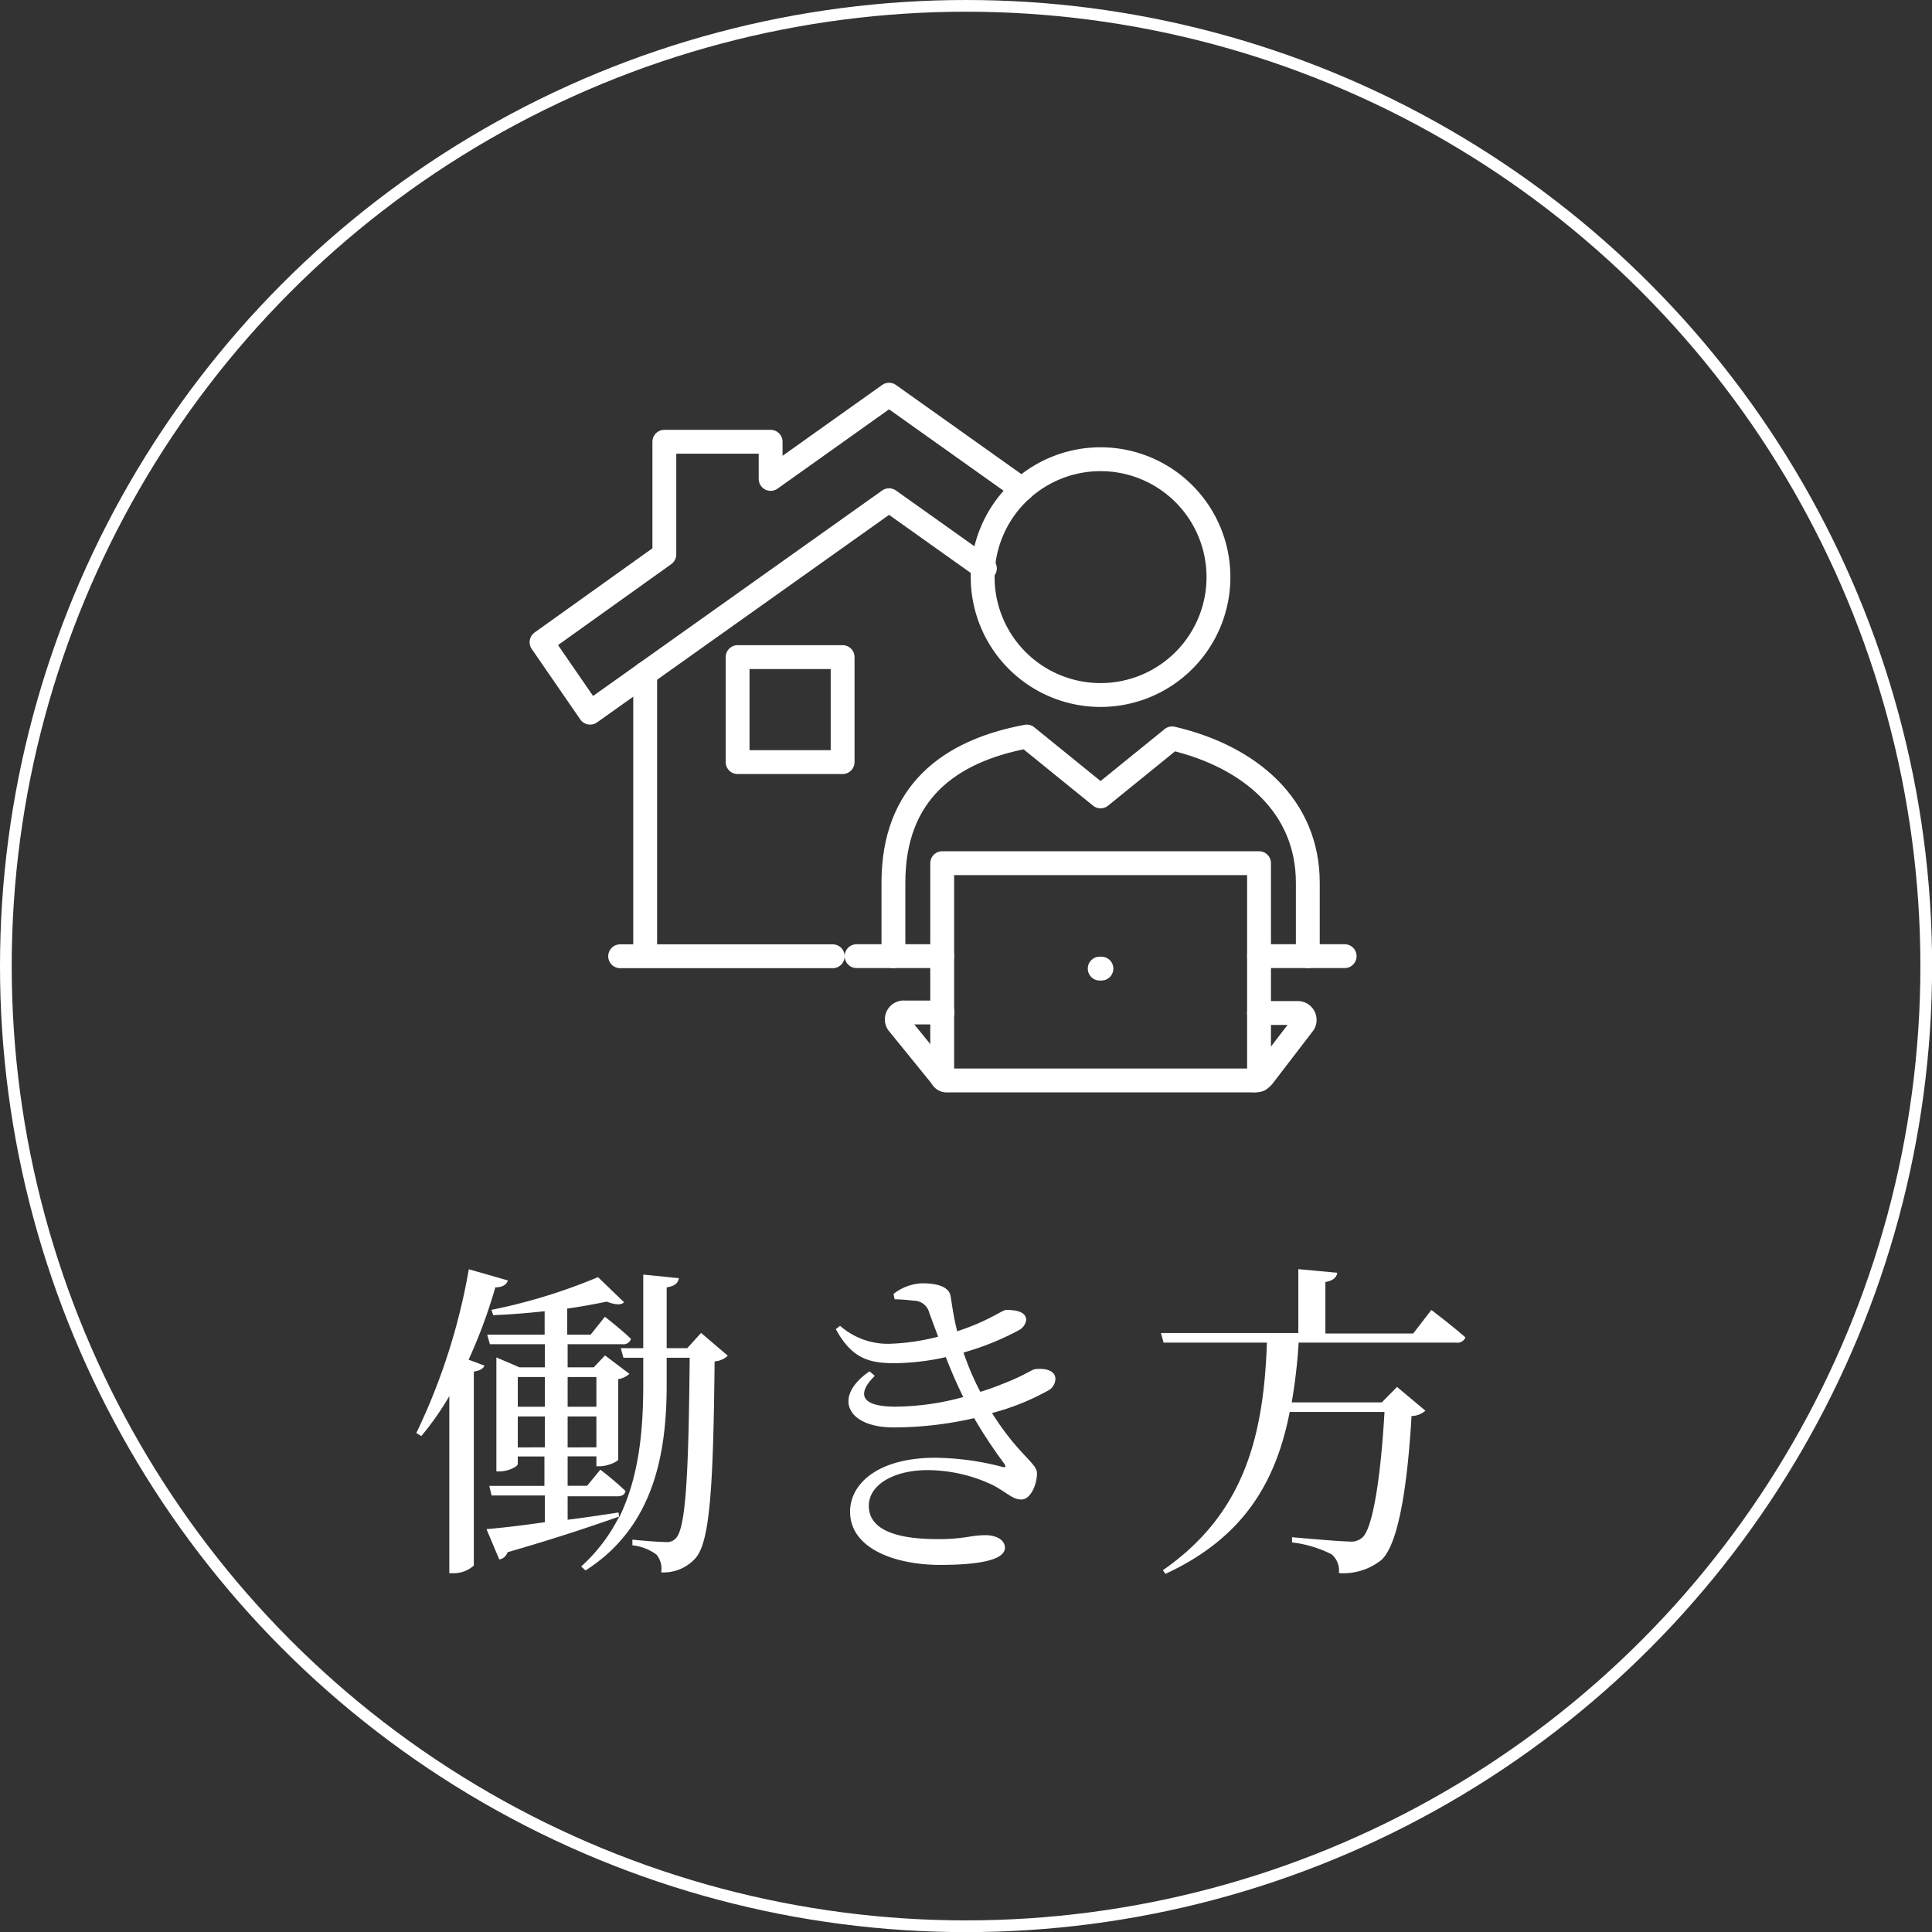 <svg xmlns="http://www.w3.org/2000/svg" viewBox="0 0 181.41 181.41"><rect x="0" y="0" width="181.41" height="181.41" fill="#333333" stroke="none"/><defs><style>.cls-1,.cls-3{fill:none;stroke:#fff;}.cls-1{stroke-miterlimit:10;stroke-width:1.1px;}.cls-2{fill:#fff;}.cls-3{stroke-linecap:round;stroke-linejoin:round;stroke-width:2.24px;}</style></defs><g id="レイヤー_2" data-name="レイヤー 2"><g id="文字"><circle class="cls-1" cx="90.71" cy="90.71" r="90.16"/><path class="cls-2" d="M47.69,120.23c-.12.38-.5.65-1.18.65A48.15,48.15,0,0,1,44,127.67l1.49.56c-.09.25-.4.47-1,.56V147a2.79,2.79,0,0,1-1.89.72h-.41V131.09a26.78,26.78,0,0,1-2.63,3.75l-.47-.28a58.42,58.42,0,0,0,4.93-15.38Zm20.65,7.07a2,2,0,0,1-1.24.53c-.12,12-.46,16.9-1.77,18.45a4,4,0,0,1-3.25,1.36,2.06,2.06,0,0,0-.44-1.67,4.68,4.68,0,0,0-2.26-.87l0-.53c1,.1,2.51.22,3.1.22a1.11,1.11,0,0,0,1-.37c.93-1,1.18-6.2,1.28-16.93H62.6V130c0,6.57-1.24,13.4-7.62,17.46l-.41-.37a16,16,0,0,0,3.57-4.69c-2.39.84-5.8,2-10.48,3.35a1,1,0,0,1-.78.68l-1.2-2.85c1.14-.09,3.13-.31,5.48-.65v-2.51h-5l-.22-.9h5.18v-2.76H48.62v.71c0,.22-.87.69-1.7.69h-.31V127.46l2.17.93h2.38v-2.17H46l-.25-.9h5.39v-2.2c-1.61.18-3.28.31-4.83.37l-.16-.5a52.5,52.5,0,0,0,10-3.07l2.45,2.36c-.28.28-.84.25-1.62-.06-1.05.21-2.32.46-3.72.65v2.45h2.2l1.34-1.68s1.55,1.21,2.45,2.08a.74.74,0,0,1-.81.5H53.3v2.17h2.45l1.06-1.12L59.1,129a2.09,2.09,0,0,1-1.05.5v7.53c0,.22-1.06.65-1.71.65H56v-.93H53.3v2.76h1.83L56.37,138A29.1,29.1,0,0,1,58.73,140c-.06.34-.34.5-.75.5H53.3v2.2c1.52-.19,3.13-.43,4.78-.68l.06.46C60,138.68,60.4,134.34,60.4,130v-2.51H58.54l-.25-.9H60.4v-6.91l3.35.34c-.09.43-.34.74-1.15.86v5.71h1.93l1.3-1.43Zm-19.72,2v2.79h2.54v-2.79Zm2.54,6.6V133H48.62v2.91Zm2.14-6.6v2.79H56v-2.79Zm2.7,6.6V133H53.3v2.91Z"/><path class="cls-2" d="M83.9,121.5a4.56,4.56,0,0,1,2.73-1c1.27,0,2.48.28,2.63,1.21s.31,2.11.62,3.29c3.07-1,4.19-2,4.62-2,.87,0,1.83.15,1.86.93a1.32,1.32,0,0,1-.74,1A25.73,25.73,0,0,1,90.47,127a25.55,25.55,0,0,0,1.58,3.69c.72-.22,1.4-.46,2-.71,2.36-.9,2.82-1.43,3.25-1.43.9-.09,1.8.16,1.8.93a1.28,1.28,0,0,1-.74,1.12,22.69,22.69,0,0,1-5.21,2.08c2.42,3.87,4.22,4.71,4.22,5.64,0,1.12-.62,2.48-1.46,2.48s-1.3-.62-2.7-1.36a14.45,14.45,0,0,0-6.08-1.4c-3.25,0-5.55,1.4-5.55,3.35,0,2.7,3.69,3.13,6.51,3.13,2.46,0,3.08-.37,4.44-.37,1,0,1.83.43,1.83,1.18,0,1.11-2.27,1.61-6.08,1.61-4.15,0-8.46-1.49-8.46-5,0-2.61,2.6-5.06,8-5.06a25.63,25.63,0,0,1,6.23.84c.4.12.43,0,.25-.28a45.91,45.91,0,0,1-2.83-4.28,33.8,33.8,0,0,1-7.59.87c-4.34,0-5.74-2.85-2.23-5.27l.49.43c-1.73,1.71-1.3,2.89,1.92,2.89a24.59,24.59,0,0,0,6.39-.9c-.56-1.12-1.12-2.42-1.64-3.75A22.69,22.69,0,0,1,84,128c-2.36,0-4-.41-5.52-3.2l.4-.31a6.79,6.79,0,0,0,4.84,1.68,20.54,20.54,0,0,0,4.37-.66c-.28-.74-.55-1.48-.83-2.23a1.5,1.5,0,0,0-1.49-1.15A16.06,16.06,0,0,0,84,122Z"/><path class="cls-2" d="M134.4,123s2,1.52,3.2,2.58a.79.79,0,0,1-.84.49H121.94a51.79,51.79,0,0,1-.65,5.61h8.46l1.43-1.45,2.66,2.23a2,2,0,0,1-1.3.5c-.4,6.85-1.27,12.06-2.82,13.51a5.73,5.73,0,0,1-4,1.24,2,2,0,0,0-.68-1.76,11,11,0,0,0-3.72-1.12v-.49c1.67.15,4.56.4,5.33.4a1.57,1.57,0,0,0,1.27-.37c1-.87,1.74-5.8,2.08-11.79h-8.9c-1.3,6.64-4.37,11.82-11.66,15.2l-.25-.34c7.54-5.24,9.46-12.38,9.77-21.37h-9.7l-.25-.9h12.9v-6l3.66.34c-.07.43-.38.74-1.12.87v4.83h8.25Z"/><path class="cls-3" d="M103.34,43.12a11.07,11.07,0,1,0,11.07,11.06A11.07,11.07,0,0,0,103.34,43.12Z"/><line class="cls-3" x1="118.22" y1="89.78" x2="126.26" y2="89.78"/><line class="cls-3" x1="80.43" y1="89.78" x2="88.47" y2="89.78"/><path class="cls-3" d="M118.22,95.12h3.57a.65.65,0,0,1,.61,1l-3.76,4.9c-.43.56-.83.43-1.32.43H89.37c-.5,0-.75.1-1-.38l-4.06-5a.65.65,0,0,1,.62-1h3.57"/><path class="cls-3" d="M122.8,89.78v-6.9c0-7.1-5.31-11.81-12.74-13.55l-6.72,5.45-6.93-5.62c-7.31,1.36-12.52,5.29-12.52,13.72v6.9"/><line class="cls-3" x1="103.26" y1="90.95" x2="103.42" y2="90.95"/><polyline class="cls-3" points="88.47 101.08 88.47 81.05 118.22 81.05 118.22 101.39"/><polyline class="cls-3" points="95.97 45.94 83.48 37.06 72.36 44.97 72.36 41.48 62.38 41.48 62.38 52.06 50.85 60.3 55.41 66.92 83.48 46.97 92.48 53.37"/><rect class="cls-3" x="69.26" y="61.7" width="9.86" height="9.86"/><line class="cls-3" x1="58.23" y1="89.79" x2="78.19" y2="89.79"/><line class="cls-3" x1="60.58" y1="63.24" x2="60.58" y2="89.46"/></g></g></svg>